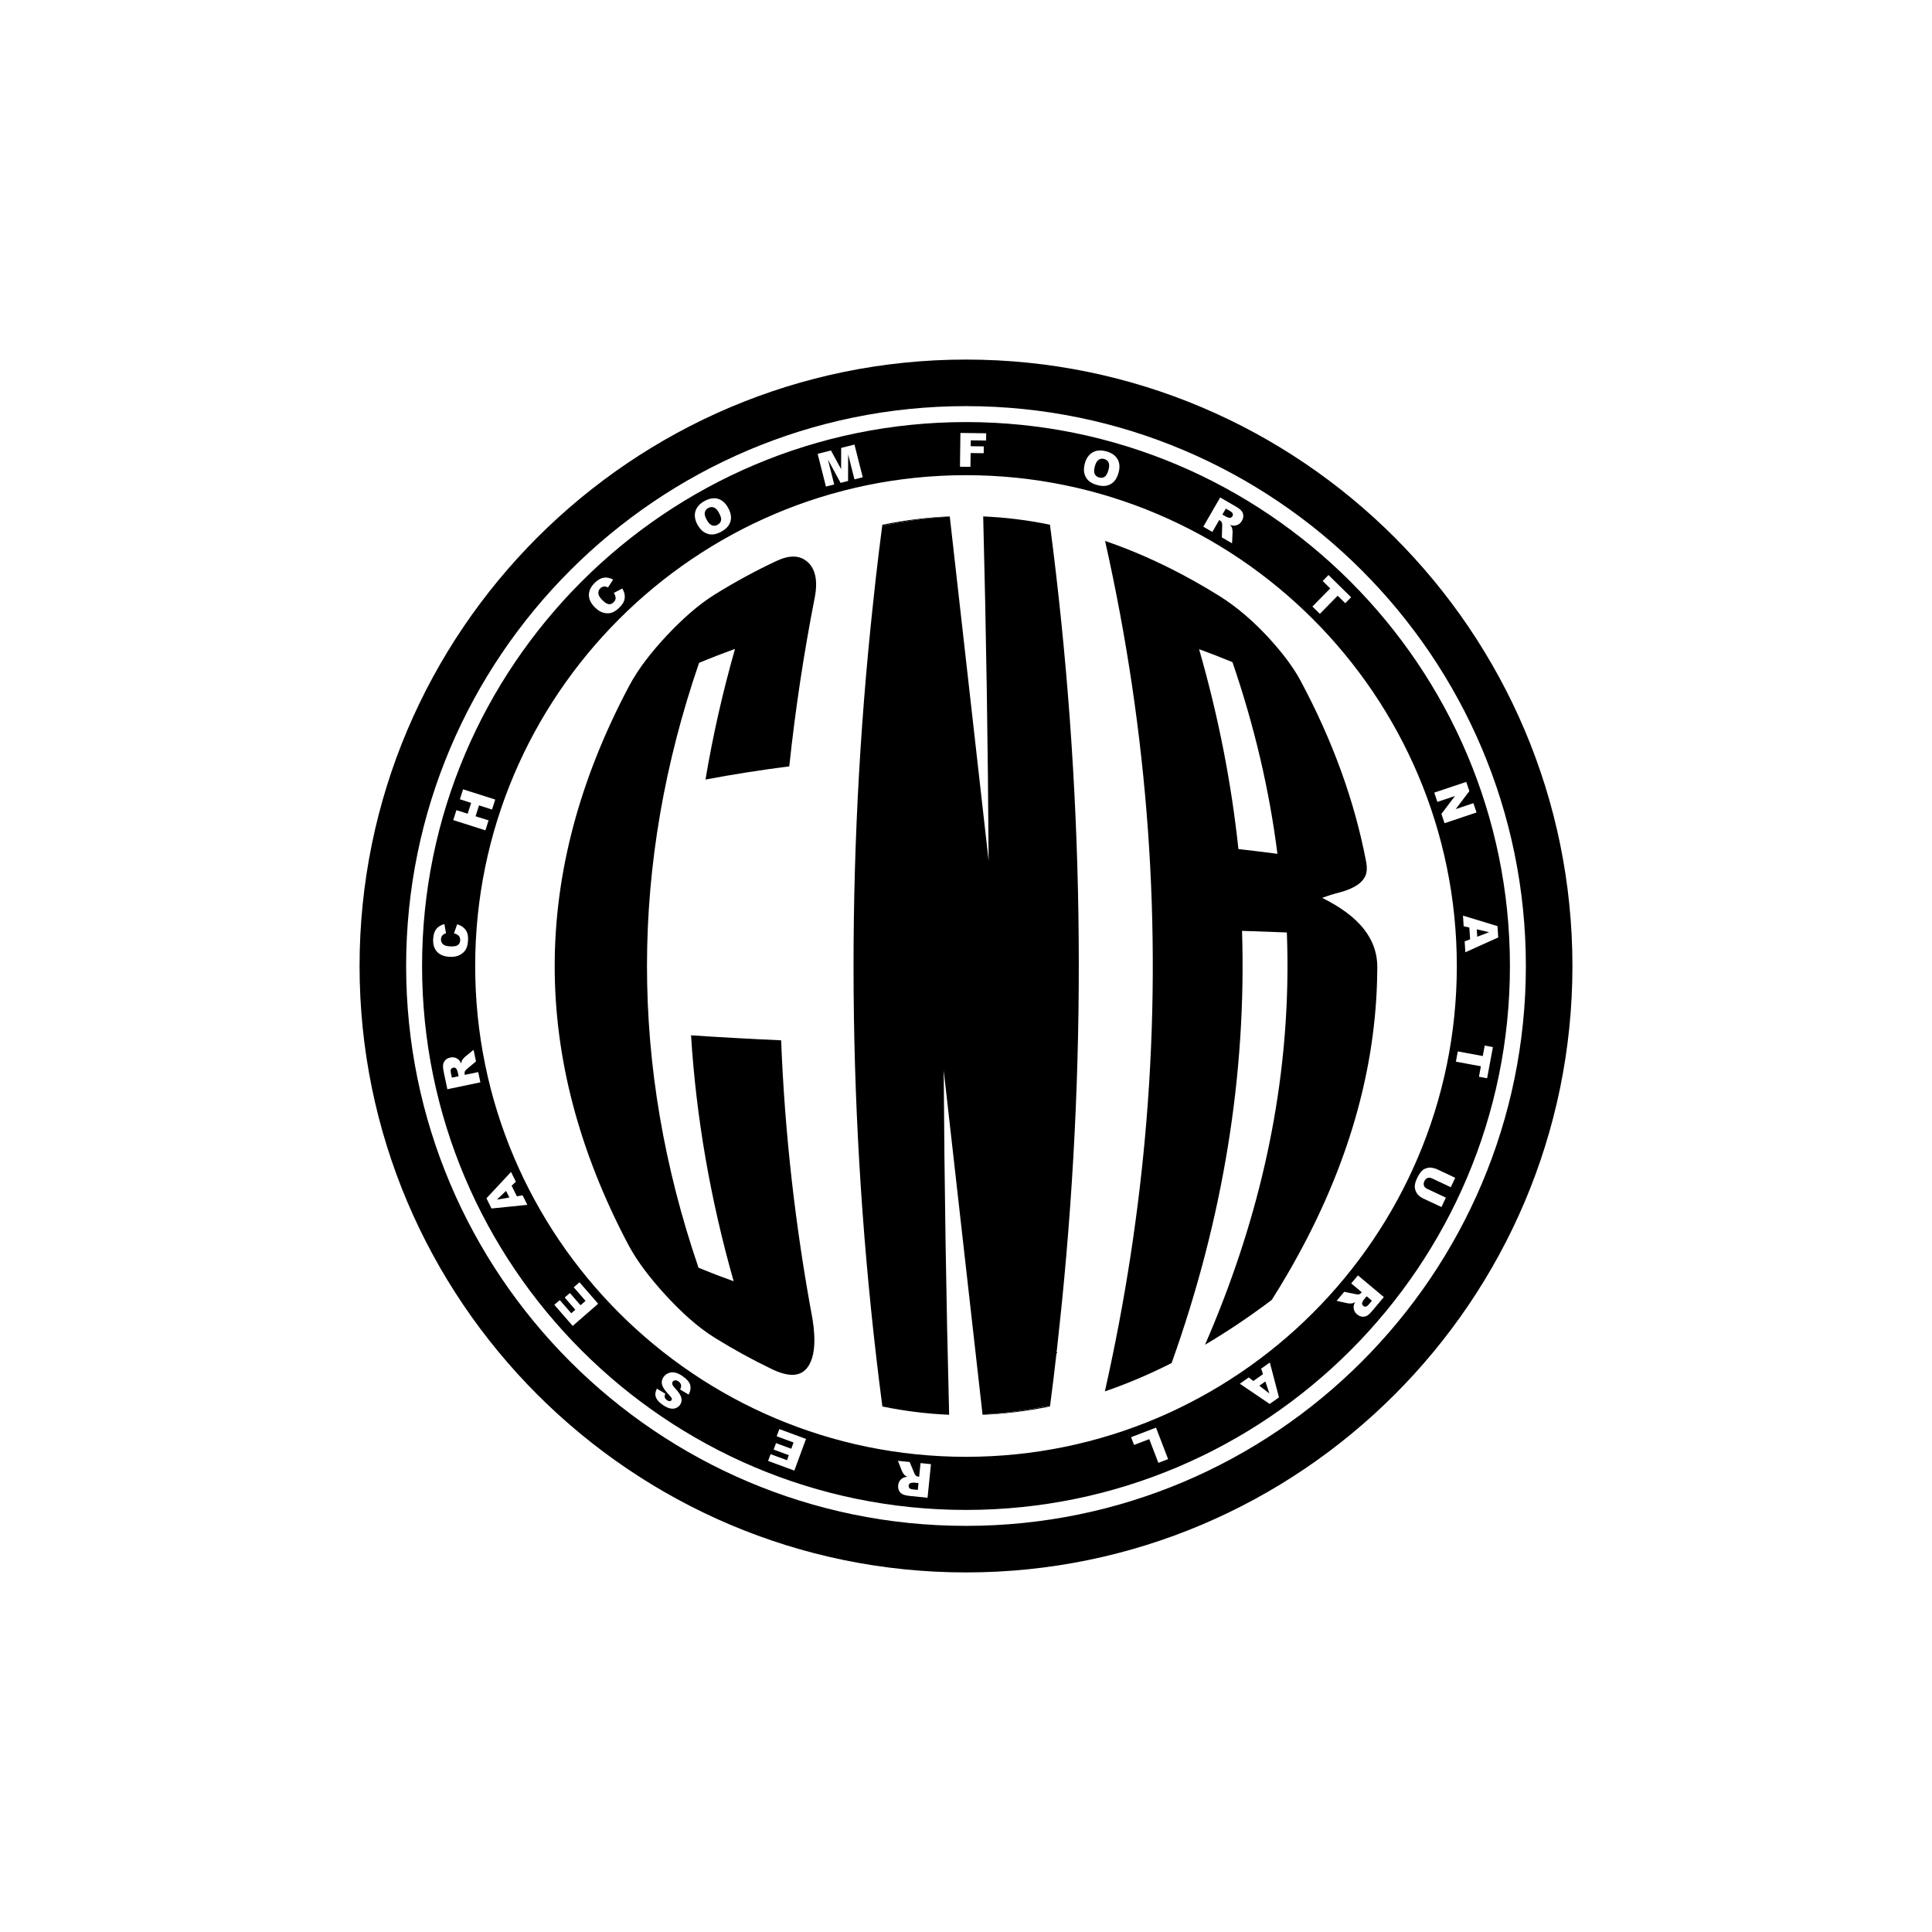 <?xml version="1.0" encoding="UTF-8"?><svg id="Livello_2" xmlns="http://www.w3.org/2000/svg" width="38.1cm" height="38.1cm" viewBox="0 0 1080 1080"><defs><style>.cls-1{stroke-width:0px;}</style></defs><path class="cls-1" d="M390.8,370.5c-38.73,112.73-38.84,225.46-.32,338.18,6.55,2.69,13.09,5.21,19.64,7.55-13.02-45.83-20.96-91.66-23.82-137.48,16.79,1.11,33.57,2.04,50.36,2.79,2.03,51.96,7.88,103.91,17.55,155.87,2.04,12.59,1.05,21.75-2.79,26.93-3.85,5.18-10.3,5.64-19.96,1-10.64-5.1-21.29-10.94-31.93-17.53-9.66-6.02-18.7-14.33-27.39-23.75-8.65-9.47-15.99-18.9-21.08-28.56-54.86-104.2-54.64-207.88.65-312.09,5.13-9.65,12.45-18.95,21-28.11,8.59-9.1,17.44-17.12,26.82-22.96,11.47-7.11,22.94-13.34,34.42-18.71,7.46-3.5,13.12-3.33,17.49.5,4.36,3.85,5.81,10.6,4.03,19.75-6.17,31.51-10.92,63.01-14.26,94.52-15.61,1.98-31.22,4.44-46.83,7.36,4.07-24.33,9.57-48.67,16.49-73-6.69,2.4-13.38,4.99-20.06,7.76Z"/><path class="cls-1" d="M763.63,481.46c.76,3.88.48,6.85-.78,8.98-1.26,2.13-3.16,3.87-5.68,5.23-2.52,1.36-5.37,2.46-8.55,3.26-3.18.81-6.35,1.8-9.52,2.99,20.26,10.01,31.26,22.75,30.81,39.77-.01,2.35-.06,4.7-.13,7.05-1.64,54.6-18.4,109.2-50.27,163.8-2.74,4.7-5.6,9.4-8.57,14.1-12.44,9.38-24.88,17.74-37.32,25.07,29.27-67.26,44.6-134.51,45.99-201.77.2-9.56.12-19.13-.25-28.69-8.35-.32-16.7-.62-25.05-.9,2.52,80.53-10.6,161.06-39.36,241.59-12.44,6.31-24.88,11.59-37.32,15.85,11.38-50.53,19.13-101.06,23.26-151.6,8.82-107.93,1.11-215.87-23.14-323.8,12.18,4.16,24.36,9.29,36.55,15.4,9,4.51,18,9.56,26.99,15.14,10.5,6.55,19.47,14.57,27.14,22.76,7.63,8.25,14.04,16.42,18.52,24.69,18.02,33.64,30.24,67.33,36.68,101.09ZM714.09,477.28c-4.51-35.71-12.89-71.42-25.13-107.13-6.22-2.58-12.44-4.99-18.66-7.24,10.71,37.24,18.04,74.47,21.98,111.71,7.27.83,14.54,1.72,21.81,2.67Z"/><path class="cls-1" d="M488.85,329.91c.21-1.88.39-3.76.61-5.64-.22,1.88-.4,3.76-.61,5.64Z"/><path class="cls-1" d="M593.55,728.7c-.7,6.99-1.45,13.98-2.23,20.97.77-6.99,1.54-13.99,2.23-20.97Z"/><path class="cls-1" d="M587.01,785.64c-13.3,2.73-25.33,4.49-37.78,5.03,0,.07,0,.14,0,.21,12.58-.51,25.16-2.07,37.74-4.68,1.36-10.31,2.6-20.61,3.77-30.9-1.16,10.11-2.39,20.23-3.71,30.34Z"/><path class="cls-1" d="M486.63,350.87c.7-6.99,1.44-13.97,2.22-20.96-.77,6.99-1.54,13.98-2.22,20.96Z"/><path class="cls-1" d="M591.33,749.68c-.21,1.88-.39,3.75-.6,5.63.21-1.88.39-3.75.6-5.63Z"/><path class="cls-1" d="M530.95,288.89c0-.07,0-.14,0-.21-12.58.51-25.16,2.07-37.74,4.68-1.36,10.31-2.6,20.61-3.77,30.9,1.16-10.11,2.39-20.23,3.71-30.34,13.3-2.73,25.33-4.49,37.78-5.03Z"/><path class="cls-1" d="M586.94,293.32c-12.44-2.57-24.88-4.11-37.32-4.63,0,.1,0,.19,0,.29,1.66,64.08,2.64,128.16,3.03,192.23l-21.7-192.33c-12.45.55-24.48,2.3-37.78,5.03-1.32,10.11-2.56,20.23-3.71,30.34-.21,1.88-.4,3.76-.61,5.64-.78,6.99-1.52,13.97-2.22,20.96-14.57,145.13-12.38,290.25,6.62,435.38,12.44,2.57,24.88,4.11,37.32,4.63,0-.1,0-.19,0-.29-1.66-64.08-2.64-128.16-3.03-192.23l21.7,192.33c12.45-.55,24.48-2.3,37.78-5.03,1.32-10.11,2.56-20.23,3.71-30.34.21-1.88.4-3.75.6-5.63.78-6.99,1.52-13.98,2.23-20.97,14.57-145.13,12.38-290.25-6.62-435.38Z"/><path class="cls-1" d="M540,879c-186.92,0-339-152.08-339-339s152.08-339,339-339,339,152.08,339,339-152.08,339-339,339ZM540,227.03c-172.57,0-312.97,140.39-312.97,312.97s140.4,312.97,312.97,312.97,312.97-140.39,312.97-312.97-140.4-312.97-312.97-312.97Z"/><path class="cls-1" d="M509.44,828.91c-.39.04-.73.2-1,.49-.28.29-.43.64-.48,1.05-.06.61.08,1.09.43,1.45.35.36,1.06.6,2.12.71l2.55.26.39-3.82-2.44-.24c-.27-.03-.79,0-1.56.1Z"/><polygon class="cls-1" points="277.75 670.59 284.74 669.42 282.9 665.71 277.75 670.59"/><path class="cls-1" d="M614.41,266.92c1.21.33,2.25.19,3.13-.41.88-.6,1.59-1.93,2.15-3.96.47-1.71.46-3.06-.01-4.04-.48-.98-1.3-1.63-2.49-1.95-1.13-.31-2.15-.16-3.06.46-.91.62-1.62,1.85-2.12,3.7-.5,1.84-.53,3.25-.06,4.24s1.28,1.64,2.46,1.97Z"/><path class="cls-1" d="M398.01,293.68c1.02.38,2.07.27,3.13-.33,1.09-.61,1.74-1.44,1.94-2.49.2-1.05-.22-2.49-1.25-4.33-.87-1.55-1.81-2.5-2.84-2.87-1.03-.36-2.07-.24-3.15.36-1.03.58-1.64,1.4-1.86,2.47-.22,1.08.15,2.45,1.09,4.13.93,1.66,1.91,2.68,2.93,3.06Z"/><path class="cls-1" d="M686.93,289.42c.37.13.75.11,1.12-.04.37-.15.66-.41.86-.76.31-.53.37-1.03.2-1.51-.18-.47-.72-.98-1.64-1.51l-2.22-1.28-1.92,3.32,2.13,1.23c.23.13.72.32,1.46.55Z"/><path class="cls-1" d="M255.28,597.76c-.15-.36-.41-.63-.77-.8-.36-.18-.74-.22-1.15-.13-.59.12-1.01.41-1.25.85s-.25,1.19-.03,2.23l.53,2.51,3.76-.79-.51-2.4c-.05-.26-.24-.75-.57-1.46Z"/><polygon class="cls-1" points="832.42 521.11 825.52 519.49 825.79 523.63 832.42 521.11"/><path class="cls-1" d="M762.05,729.96c.47.39.95.54,1.45.46.5-.09,1.09-.54,1.77-1.36l1.64-1.97-2.94-2.46-1.58,1.88c-.17.2-.44.66-.8,1.35-.19.34-.24.71-.15,1.1.09.39.29.72.6.98Z"/><path class="cls-1" d="M540,235.94c-167.66,0-304.06,136.4-304.06,304.06s136.4,304.06,304.06,304.06,304.06-136.4,304.06-304.06-136.4-304.06-304.06-304.06ZM837.51,524.04l-18.37,8.29-.39-6.09,3.05-1.14-.43-6.6-3.17-.72-.38-5.94,19.29,5.86.41,6.35ZM819.65,437.09l1.73,5.16-7.64,10.05,9.9-3.32,1.75,5.21-17.89,5.99-1.74-5.21,7.57-9.99-9.82,3.29-1.74-5.2,17.89-6ZM739.37,324.76l3.27-3.32,12.64,12.43-3.27,3.32-4.24-4.17-9.96,10.13-4.16-4.09,9.96-10.13-4.24-4.17ZM682.1,278.09l8.41,4.86c1.56.9,2.68,1.72,3.35,2.47.67.74,1.05,1.62,1.14,2.64.08,1.02-.17,2.05-.77,3.08-.53.91-1.17,1.58-1.94,2.01-.77.44-1.61.66-2.52.68-.58.01-1.3-.12-2.15-.38.49.55.81,1,.97,1.36.11.24.21.68.31,1.33.1.64.14,1.12.12,1.42l-.3,6.15-5.7-3.3.19-6.55c.03-.84-.03-1.44-.19-1.79-.22-.46-.56-.83-1.02-1.09l-.45-.26-3.83,6.63-5.07-2.93,9.44-16.34ZM606.4,259.15c.81-2.97,2.27-5.06,4.38-6.26,2.11-1.2,4.64-1.4,7.6-.59,3.03.83,5.14,2.28,6.33,4.35,1.19,2.07,1.39,4.58.59,7.51-.58,2.13-1.41,3.77-2.5,4.94-1.09,1.16-2.41,1.94-3.97,2.33-1.56.39-3.35.31-5.37-.25-2.05-.56-3.66-1.35-4.83-2.37-1.17-1.02-1.97-2.35-2.42-4-.45-1.64-.38-3.53.2-5.66ZM536.88,242.02l14.41.19-.05,4.05-8.56-.11-.04,3.29,7.31.1-.05,3.81-7.31-.09-.1,7.71-5.86-.07.25-18.87ZM464.51,251.83l5.68,10.41.03-11.85,7.43-1.88,4.63,18.29-4.63,1.17-3.53-13.95-.04,14.85-4.19,1.06-7.09-13.05,3.53,13.95-4.63,1.17-4.62-18.29,7.43-1.88ZM388.7,285.91c.66-2.34,2.32-4.25,4.99-5.75,2.74-1.54,5.26-1.99,7.57-1.35,2.3.64,4.2,2.28,5.69,4.93,1.08,1.92,1.64,3.68,1.69,5.28s-.36,3.08-1.19,4.45c-.84,1.37-2.17,2.57-4,3.6-1.85,1.04-3.55,1.61-5.1,1.7-1.55.09-3.06-.29-4.53-1.15-1.47-.85-2.75-2.24-3.83-4.17-1.51-2.68-1.93-5.2-1.28-7.53ZM332.47,325.8c1.7-1.66,3.38-2.62,5.02-2.87,1.65-.26,3.4.09,5.26,1.06l-2.89,4.41c-.53-.29-.96-.46-1.28-.51-.55-.09-1.07-.06-1.58.1-.5.15-.97.44-1.39.84-.95.92-1.3,2.01-1.06,3.26.17.94.84,2.01,2.02,3.22,1.46,1.5,2.68,2.3,3.68,2.42,1,.11,1.91-.23,2.73-1.03.8-.78,1.18-1.59,1.16-2.44s-.36-1.79-1.01-2.82l4.74-2.46c.75,1.27,1.2,2.5,1.34,3.7.14,1.2,0,2.36-.45,3.48-.44,1.11-1.27,2.26-2.48,3.44-1.47,1.43-2.88,2.38-4.22,2.86-1.35.48-2.88.51-4.6.09s-3.4-1.46-5.03-3.14c-2.18-2.24-3.25-4.54-3.23-6.89s1.12-4.6,3.3-6.72ZM255.15,452.88l6.29,2,1.93-6.07-6.29-2,1.77-5.58,17.98,5.72-1.78,5.58-7.27-2.31-1.93,6.07,7.27,2.31-1.77,5.56-17.98-5.72,1.77-5.56ZM242.15,524.88c.12-2.38.69-4.22,1.71-5.53,1.03-1.31,2.55-2.25,4.57-2.81l.89,5.2c-.58.15-1.01.32-1.29.5-.46.31-.82.69-1.09,1.15-.27.46-.41.98-.44,1.56-.06,1.32.42,2.36,1.44,3.11.76.57,1.99.9,3.67.98,2.09.11,3.53-.14,4.34-.74.81-.6,1.24-1.47,1.29-2.62.06-1.11-.21-1.97-.81-2.57-.6-.6-1.49-1.06-2.66-1.38l1.79-5.03c1.42.41,2.58,1.01,3.51,1.8.92.79,1.6,1.74,2.04,2.85.43,1.12.61,2.52.53,4.21-.1,2.05-.48,3.71-1.14,4.98s-1.76,2.34-3.3,3.21c-1.55.87-3.49,1.25-5.83,1.13-3.12-.15-5.47-1.1-7.07-2.84-1.59-1.74-2.31-4.13-2.16-7.16ZM250.08,608.93l-2-9.51c-.37-1.76-.5-3.14-.39-4.14.11-.99.51-1.86,1.21-2.61.7-.74,1.63-1.24,2.81-1.49,1.02-.21,1.95-.18,2.79.1.83.28,1.56.76,2.18,1.42.4.42.78,1.04,1.15,1.85.08-.73.21-1.27.37-1.63.11-.24.37-.61.78-1.12.41-.5.74-.85.98-1.04l4.77-3.89,1.35,6.45-5,4.23c-.65.54-1.05.98-1.21,1.33-.2.47-.24.97-.14,1.49l.11.5,7.5-1.57,1.2,5.73-18.47,3.87ZM274.75,675.55l-2.83-5.69,13.74-14.74,2.71,5.47-2.37,2.23,2.94,5.93,3.2-.56,2.65,5.33-20.05,2.04ZM320.13,741.18l-10.25-11.79,3.04-2.64,6.42,7.38,2.27-1.97-5.95-6.85,2.91-2.52,5.95,6.85,2.81-2.44-6.6-7.6,3.22-2.8,10.43,12.01-14.24,12.38ZM384.96,779.59l-4.77-2.86c.42-.81.6-1.51.57-2.11-.06-.97-.55-1.77-1.47-2.4-.68-.47-1.33-.68-1.91-.61-.59.07-1.04.31-1.33.73-.28.4-.35.89-.22,1.45.13.56.75,1.43,1.84,2.59,1.78,1.92,2.85,3.59,3.2,4.99.36,1.41.13,2.72-.71,3.93-.55.8-1.3,1.39-2.26,1.79s-2.03.47-3.24.23c-1.21-.23-2.62-.91-4.24-2.02-1.98-1.37-3.24-2.78-3.78-4.24-.53-1.45-.34-3.06.57-4.81l4.71,2.85c-.36.78-.46,1.47-.3,2.05.17.58.59,1.11,1.27,1.58.56.38,1.06.56,1.5.51.45-.04.79-.23,1.02-.57.17-.25.21-.55.11-.91-.09-.36-.49-.92-1.22-1.68-1.78-1.9-2.97-3.39-3.56-4.48-.59-1.09-.85-2.12-.79-3.09.06-.97.38-1.88.96-2.73.69-1,1.6-1.72,2.73-2.19,1.13-.46,2.34-.57,3.63-.32,1.29.25,2.68.89,4.19,1.93,2.64,1.82,4.12,3.59,4.44,5.31.31,1.72,0,3.41-.95,5.07ZM444.03,822.07l-14.66-5.41,1.4-3.78,9.17,3.39,1.04-2.81-8.51-3.14,1.34-3.61,8.51,3.14,1.29-3.49-9.44-3.49,1.48-4.01,14.92,5.51-6.53,17.7ZM518.5,837.25l-9.67-.98c-1.79-.18-3.15-.47-4.06-.88-.92-.4-1.62-1.05-2.12-1.94-.5-.89-.68-1.93-.56-3.13.11-1.04.42-1.92.94-2.63.52-.71,1.19-1.26,2.02-1.65.52-.25,1.23-.43,2.11-.54-.67-.3-1.15-.58-1.44-.84-.2-.18-.48-.54-.83-1.08-.36-.55-.59-.96-.69-1.25l-2.26-5.72,6.56.66,2.52,6.05c.32.78.62,1.3.91,1.55.39.33.85.53,1.38.58l.51.05.77-7.62,5.82.59-1.9,18.77ZM647.54,817.76l-5.09-13.28-8.5,3.26-1.67-4.34,13.94-5.35,6.76,17.61-5.44,2.09ZM709.77,784.82l-16.69-11.3,4.98-3.53,2.57,2,5.4-3.83-1.05-3.07,4.86-3.44,5.12,19.49-5.19,3.67ZM540,814.37c-151.29,0-274.37-123.08-274.37-274.37s123.08-274.37,274.37-274.37,274.37,123.08,274.37,274.37-123.08,274.37-274.37,274.37ZM767.35,732.51c-1.16,1.38-2.16,2.34-3.01,2.87-.85.53-1.78.75-2.8.66-1.01-.09-1.98-.52-2.91-1.29-.8-.67-1.35-1.42-1.64-2.25-.3-.83-.38-1.7-.24-2.6.09-.57.33-1.26.74-2.05-.62.38-1.13.62-1.51.72-.26.06-.71.09-1.36.08s-1.12-.05-1.42-.13l-6.01-1.34,4.23-5.05,6.42,1.31c.83.18,1.43.22,1.79.12.49-.14.91-.41,1.25-.81l.33-.4-5.87-4.91,3.76-4.49,14.47,12.11-6.23,7.45ZM810.99,663.65l-10.42-4.89c-.93-.44-1.78-.52-2.55-.25-.76.27-1.36.86-1.79,1.78-.43.91-.5,1.74-.23,2.5.27.76.88,1.36,1.84,1.8l10.41,4.89-2.47,5.26-10.17-4.77c-1.01-.47-1.89-1.08-2.64-1.81-.75-.73-1.3-1.6-1.66-2.58-.36-.99-.5-1.91-.42-2.78.1-1.2.49-2.52,1.16-3.96.39-.83.87-1.71,1.45-2.64.57-.93,1.19-1.64,1.85-2.14.65-.5,1.43-.87,2.32-1.12.9-.25,1.73-.32,2.5-.2,1.24.18,2.28.47,3.12.87l10.18,4.77-2.47,5.27ZM831.32,602.76l-4.58-.85,1.08-5.85-13.97-2.59,1.06-5.73,13.97,2.59,1.09-5.85,4.58.85-3.24,17.42Z"/><polygon class="cls-1" points="703.97 774.62 709.59 778.95 707.35 772.23 703.97 774.62"/></svg>